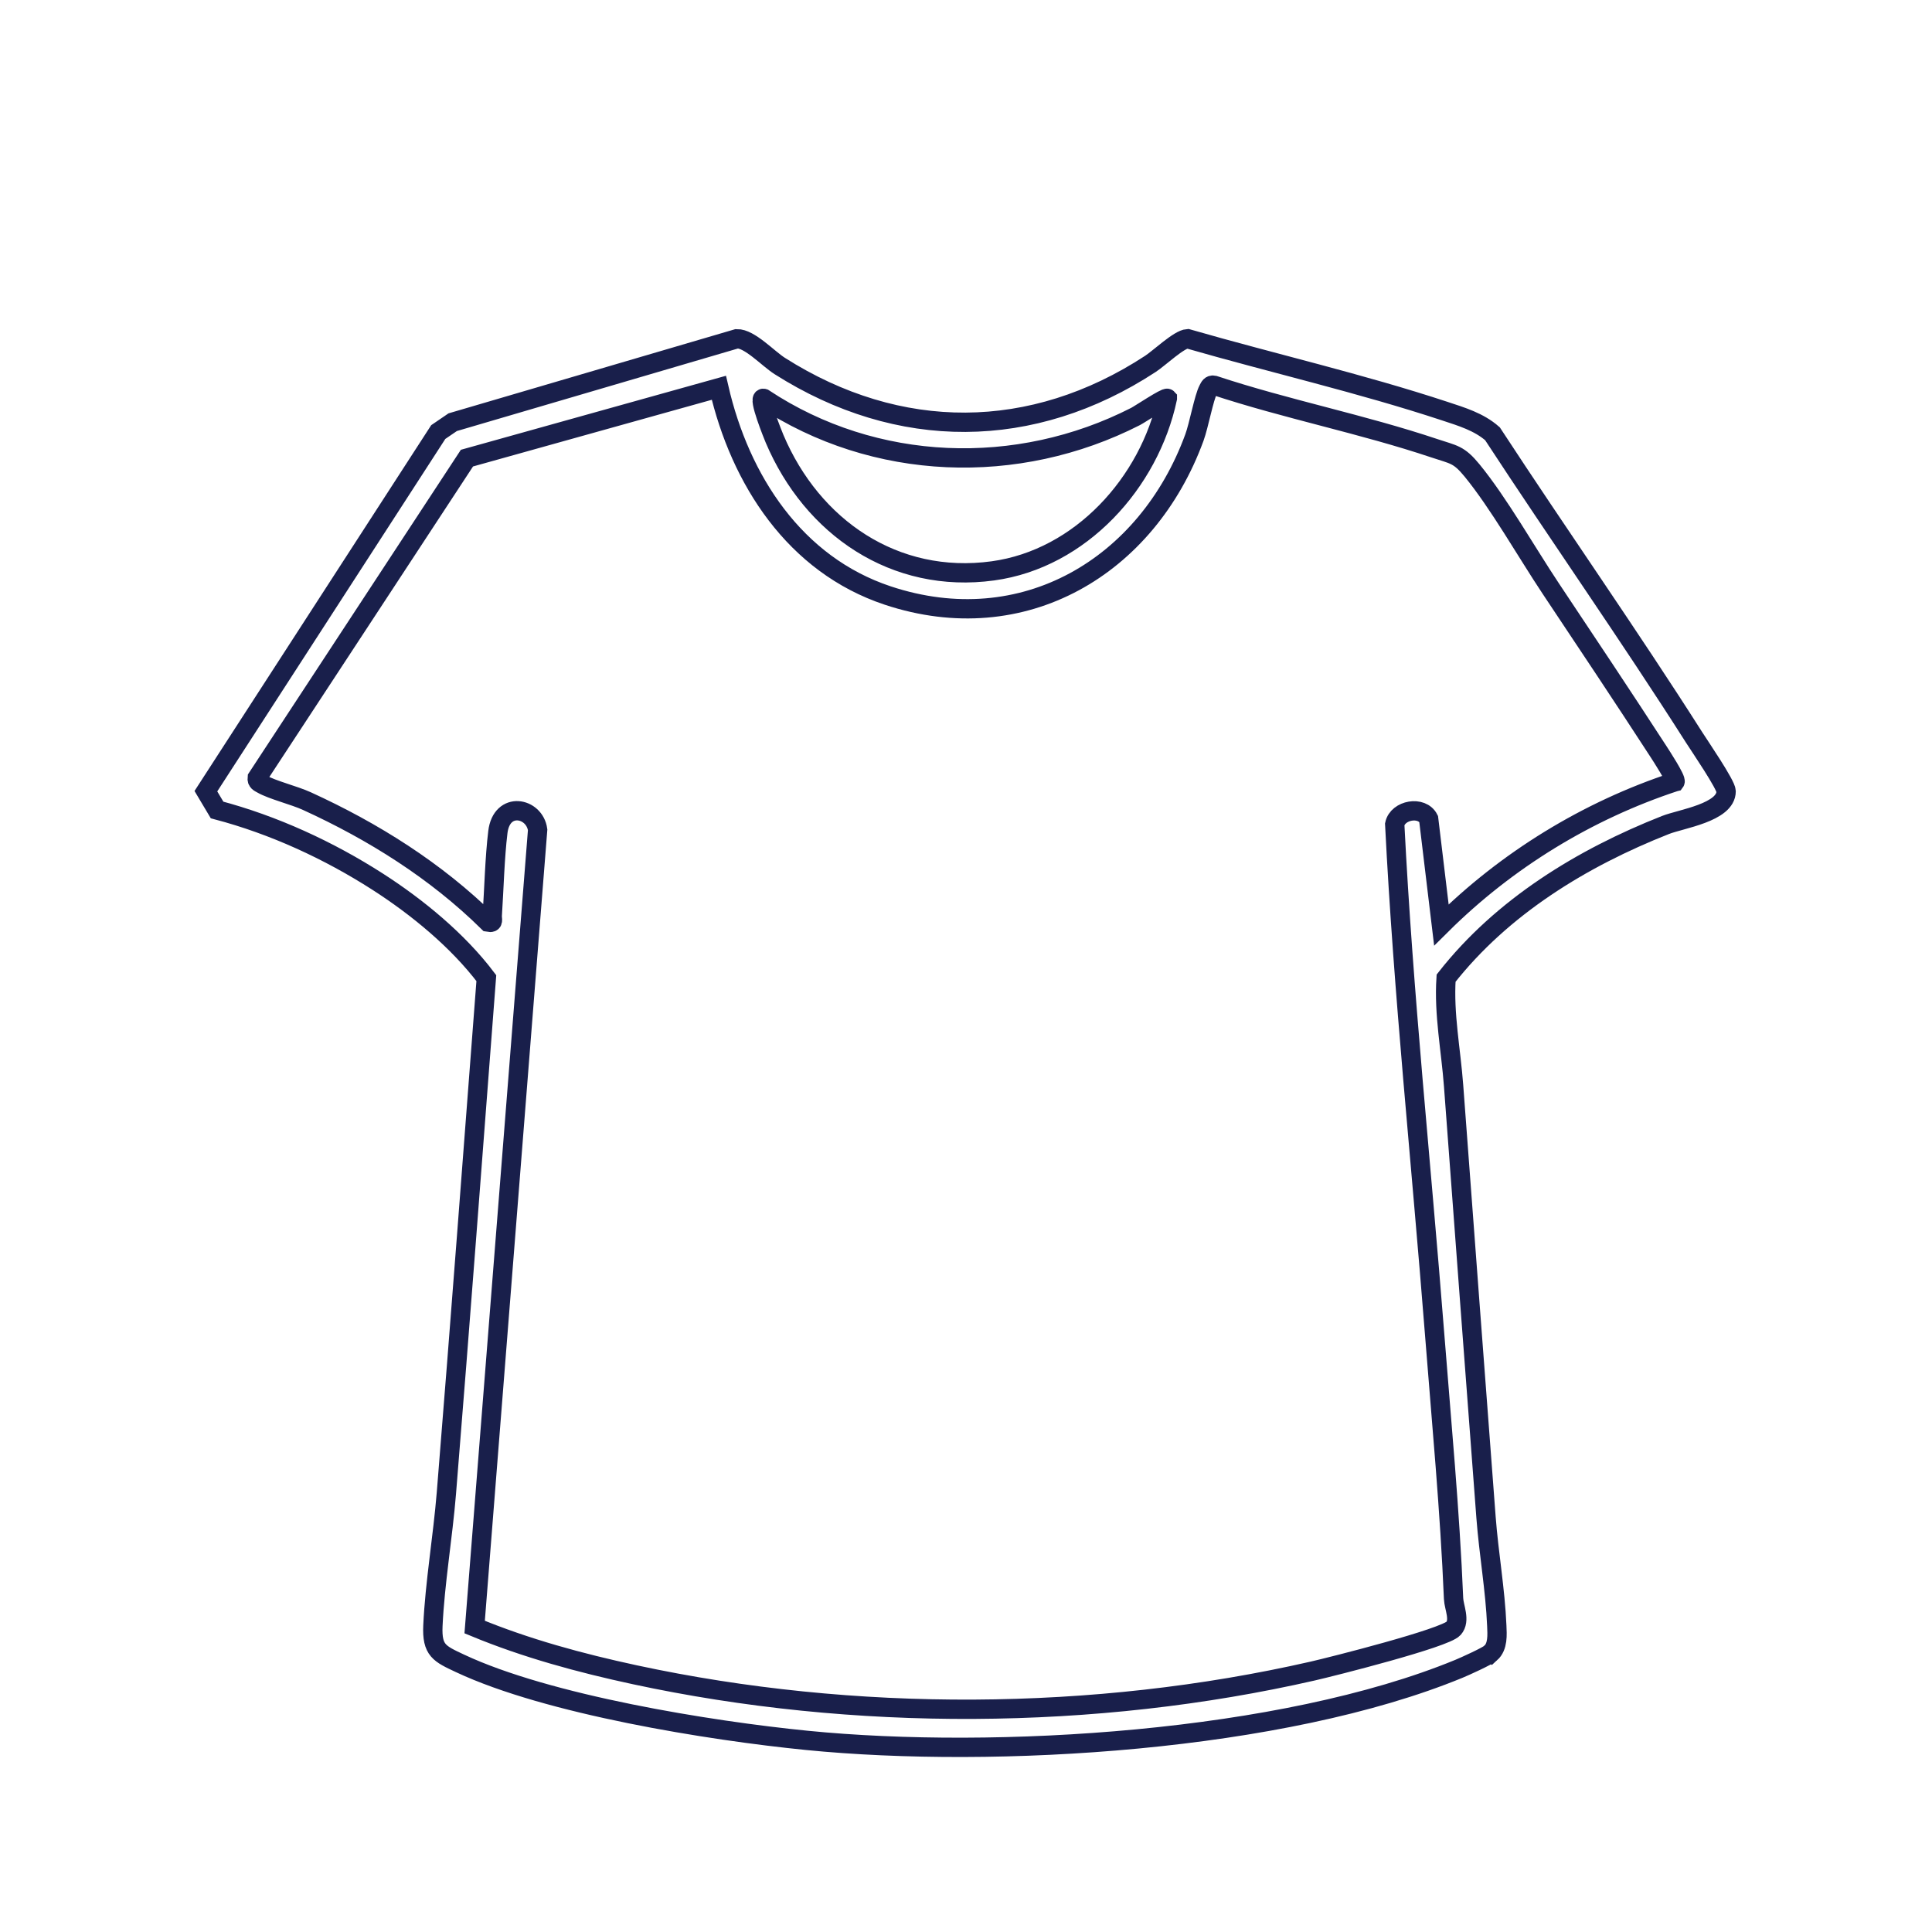 <svg viewBox="0 0 120 120" xmlns="http://www.w3.org/2000/svg" data-name="Layer 1" id="Layer_1">
  <defs>
    <style>
      .cls-1, .cls-2 {
        fill: none;
        stroke: #191f4b;
        stroke-miterlimit: 10;
      }

      .cls-2 {
        stroke-width: 1.2px;
      }
    </style>
  </defs>
  <path d="M92.582,102.68c-.222.199-1.59.818-1.964.972-10.974,4.522-28.768,5.611-40.5,4.446-6.069-.603-16.092-2.22-21.547-4.784-1.272-.598-1.753-.794-1.682-2.34.122-2.645.619-5.548.836-8.222.866-10.654,1.664-21.335,2.482-31.998-1.762-2.331-4.275-4.402-6.753-5.993-3.044-1.954-6.462-3.526-9.971-4.452l-.695-1.166,14.433-22.307.897-.612,17.647-5.182c.794-.023,1.929,1.223,2.671,1.694,7.393,4.694,15.69,4.663,23.019-.135.563-.369,1.771-1.528,2.308-1.563,5.301,1.528,10.743,2.771,15.98,4.5,1.041.344,2.114.663,2.957,1.404,4.124,6.305,8.472,12.491,12.516,18.847.351.551,1.996,2.955,1.997,3.359.002,1.323-2.803,1.713-3.764,2.093-5.197,2.05-10.155,5.085-13.63,9.515-.146,2.24.301,4.462.466,6.675.663,8.925,1.339,17.884,2.016,26.832.168,2.219.574,4.492.667,6.711.024.569.081,1.289-.384,1.707ZM104.038,48.557c.104-.141-.873-1.64-1.038-1.894-2.192-3.379-4.439-6.745-6.674-10.098-1.503-2.255-3.243-5.33-4.896-7.347-.828-1.011-1.137-.973-2.32-1.37-4.494-1.509-9.2-2.428-13.703-3.918-.221-.049-.273.104-.356.257-.275.507-.583,2.223-.865,2.993-2.935,8.013-10.622,12.605-19.042,9.811-5.774-1.916-9.173-7.173-10.494-12.905l-15.647,4.369-13.026,19.858c-.026.238.123.288.29.383.653.375,1.998.697,2.795,1.062,4.133,1.889,8.017,4.327,11.263,7.522.377.07.234-.164.25-.415.109-1.648.153-3.579.349-5.188.236-1.935,2.278-1.535,2.47-.137l-3.912,49.519c3.193,1.322,6.57,2.237,9.949,2.964,13.594,2.925,28.544,2.864,42.099-.23,1.242-.284,8.224-2.047,8.754-2.651.436-.497.023-1.305 0-1.849-.226-5.455-.75-10.975-1.177-16.433-.826-10.555-1.944-21.09-2.478-31.664.192-.898,1.691-1.162,2.107-.334l.791,6.587c4.057-4.029,9.066-7.101,14.508-8.891ZM72.507,24.744c-.088-.095-1.708.988-1.976,1.125-7.335,3.743-16.208,3.435-23.098-1.124-.395-.128.594,2.314.677,2.509,2.334,5.502,7.462,9.039,13.56,8.204,5.457-.747,9.721-5.487,10.837-10.713Z" class="cls-2"></path>
  <path d="M104.038,48.557c-5.442,1.79-10.451,4.862-14.508,8.891l-.791-6.587c-.416-.827-1.916-.563-2.107.334.534,10.574,1.652,21.109,2.478,31.664.427,5.458.951,10.979,1.177,16.433.023.543.436,1.352-0,1.849-.53.604-7.511,2.367-8.754,2.651-13.555,3.095-28.505,3.155-42.099.23-3.38-.727-6.756-1.641-9.949-2.964l3.912-49.519c-.192-1.398-2.234-1.798-2.47.137-.196,1.608-.24,3.539-.349,5.188-.017.25.127.485-.25.415-3.247-3.195-7.131-5.633-11.263-7.522-.797-.364-2.143-.687-2.795-1.062-.167-.096-.316-.146-.29-.383l13.026-19.858,15.647-4.369c1.32,5.732,4.719,10.989,10.494,12.905,8.42,2.794,16.107-1.799,19.042-9.811.282-.769.59-2.486.865-2.993.083-.153.135-.306.356-.257,4.503,1.49,9.209,2.409,13.703,3.918,1.182.397,1.492.359,2.32,1.37,1.653,2.017,3.393,5.093,4.896,7.347,2.235,3.353,4.481,6.719,6.674,10.098.165.254,1.142,1.753,1.038,1.894Z" class="cls-1"></path>
  <path d="M72.507,24.744c-1.115,5.227-5.379,9.966-10.837,10.713-6.098.835-11.226-2.702-13.56-8.204-.083-.196-1.072-2.637-.677-2.509,6.89,4.56,15.763,4.867,23.098,1.124.268-.137,1.889-1.22,1.976-1.125Z" class="cls-1"></path>
</svg>
